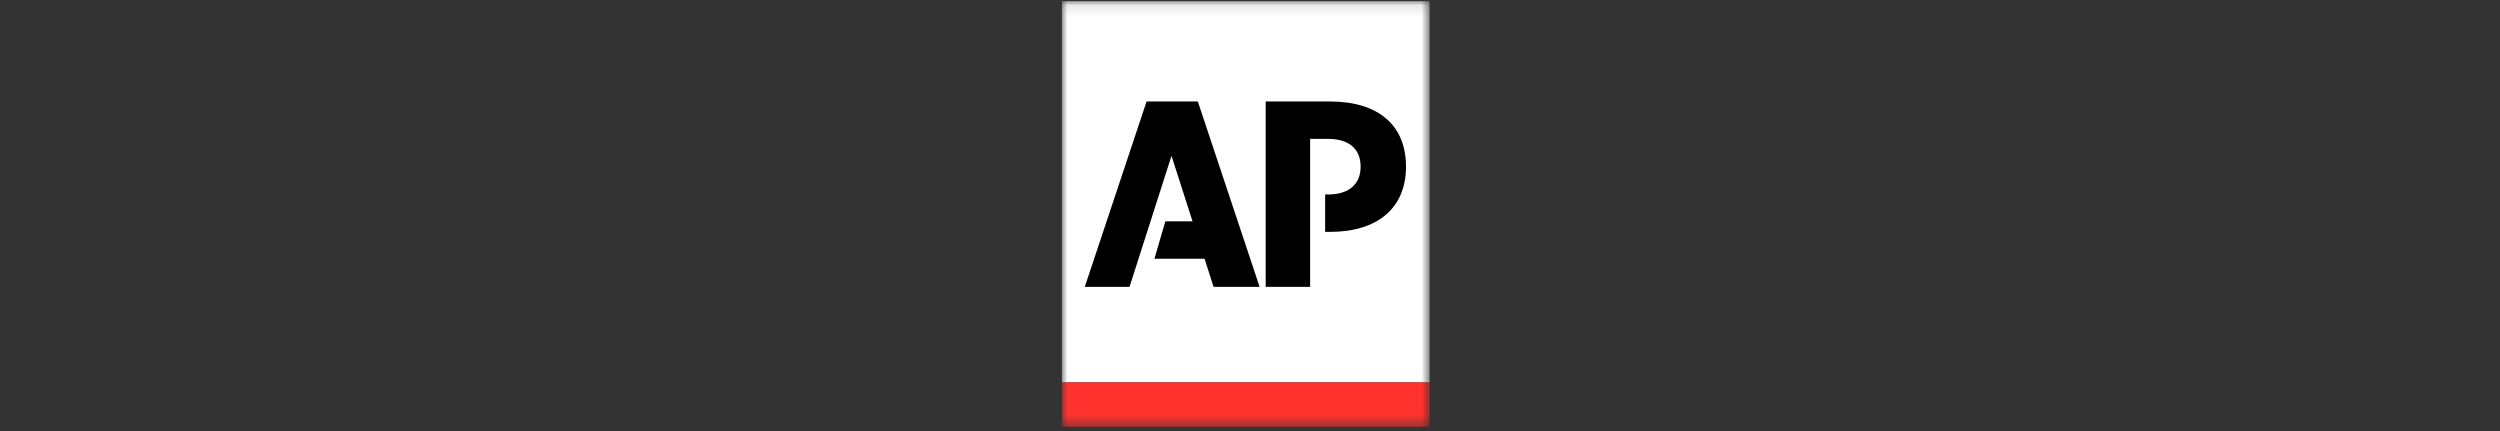 <?xml version="1.0" encoding="UTF-8"?>
<svg width="226px" height="39px" viewBox="0 0 226 39" version="1.1" xmlns="http://www.w3.org/2000/svg" xmlns:xlink="http://www.w3.org/1999/xlink">
    <rect x="0" y="0" width="226" height="39" fill="#333333" stroke="none"/>
    <title>partner_ap-xhdpi</title>
    <defs>
        <polygon id="path-1" points="0 38.576 33.239 38.576 33.239 0.105 0 0.105"></polygon>
        <polygon id="path-3" points="0 38.576 33.239 38.576 33.239 0.105 0 0.105"></polygon>
    </defs>
    <g id="partner_ap" stroke="none" stroke-width="1" fill="none" fill-rule="evenodd">
        <g id="Associated_Press_logo_2012" transform="translate(96, 0)">
            <g id="Group-4">
                <g id="Fill-1-Clipped">
                    <mask id="mask-2" fill="white">
                        <use xlink:href="#path-1"></use>
                    </mask>
                    <g id="path-1"></g>
                    <polygon id="Fill-1" fill="#FFFFFF" fill-rule="nonzero" mask="url(#mask-2)" points="0 34.565 33.239 34.565 33.239 0.105 0 0.105"></polygon>
                </g>
                <g id="Fill-3-Clipped">
                    <mask id="mask-4" fill="white">
                        <use xlink:href="#path-3"></use>
                    </mask>
                    <g id="path-1"></g>
                    <polyline id="Fill-3" fill="#FF322E" fill-rule="nonzero" mask="url(#mask-4)" points="0 34.565 33.239 34.565 33.239 38.582 0 38.582 0 34.565"></polyline>
                </g>
            </g>
            <polyline id="Fill-5" fill="#000000" fill-rule="nonzero" points="7.651 9.173 2.064 25.933 6.109 25.933 9.904 14.087 11.806 20.009 9.345 20.009 8.363 23.39 12.892 23.39 13.708 25.933 17.869 25.933 12.283 9.173 7.651 9.173"></polyline>
            <path d="M24.226,9.173 L18.418,9.173 L18.418,25.933 L22.435,25.933 L22.435,12.554 L24.053,12.554 C25.931,12.554 27,13.45 27,15.068 C27,16.657 25.931,17.582 24.053,17.582 L23.793,17.582 L23.793,20.963 L24.226,20.963 C28.56,20.963 31.103,18.781 31.103,15.068 C31.103,11.283 28.56,9.173 24.226,9.173" id="Fill-6" fill="#000000" fill-rule="nonzero"></path>
        </g>
    </g>
</svg>